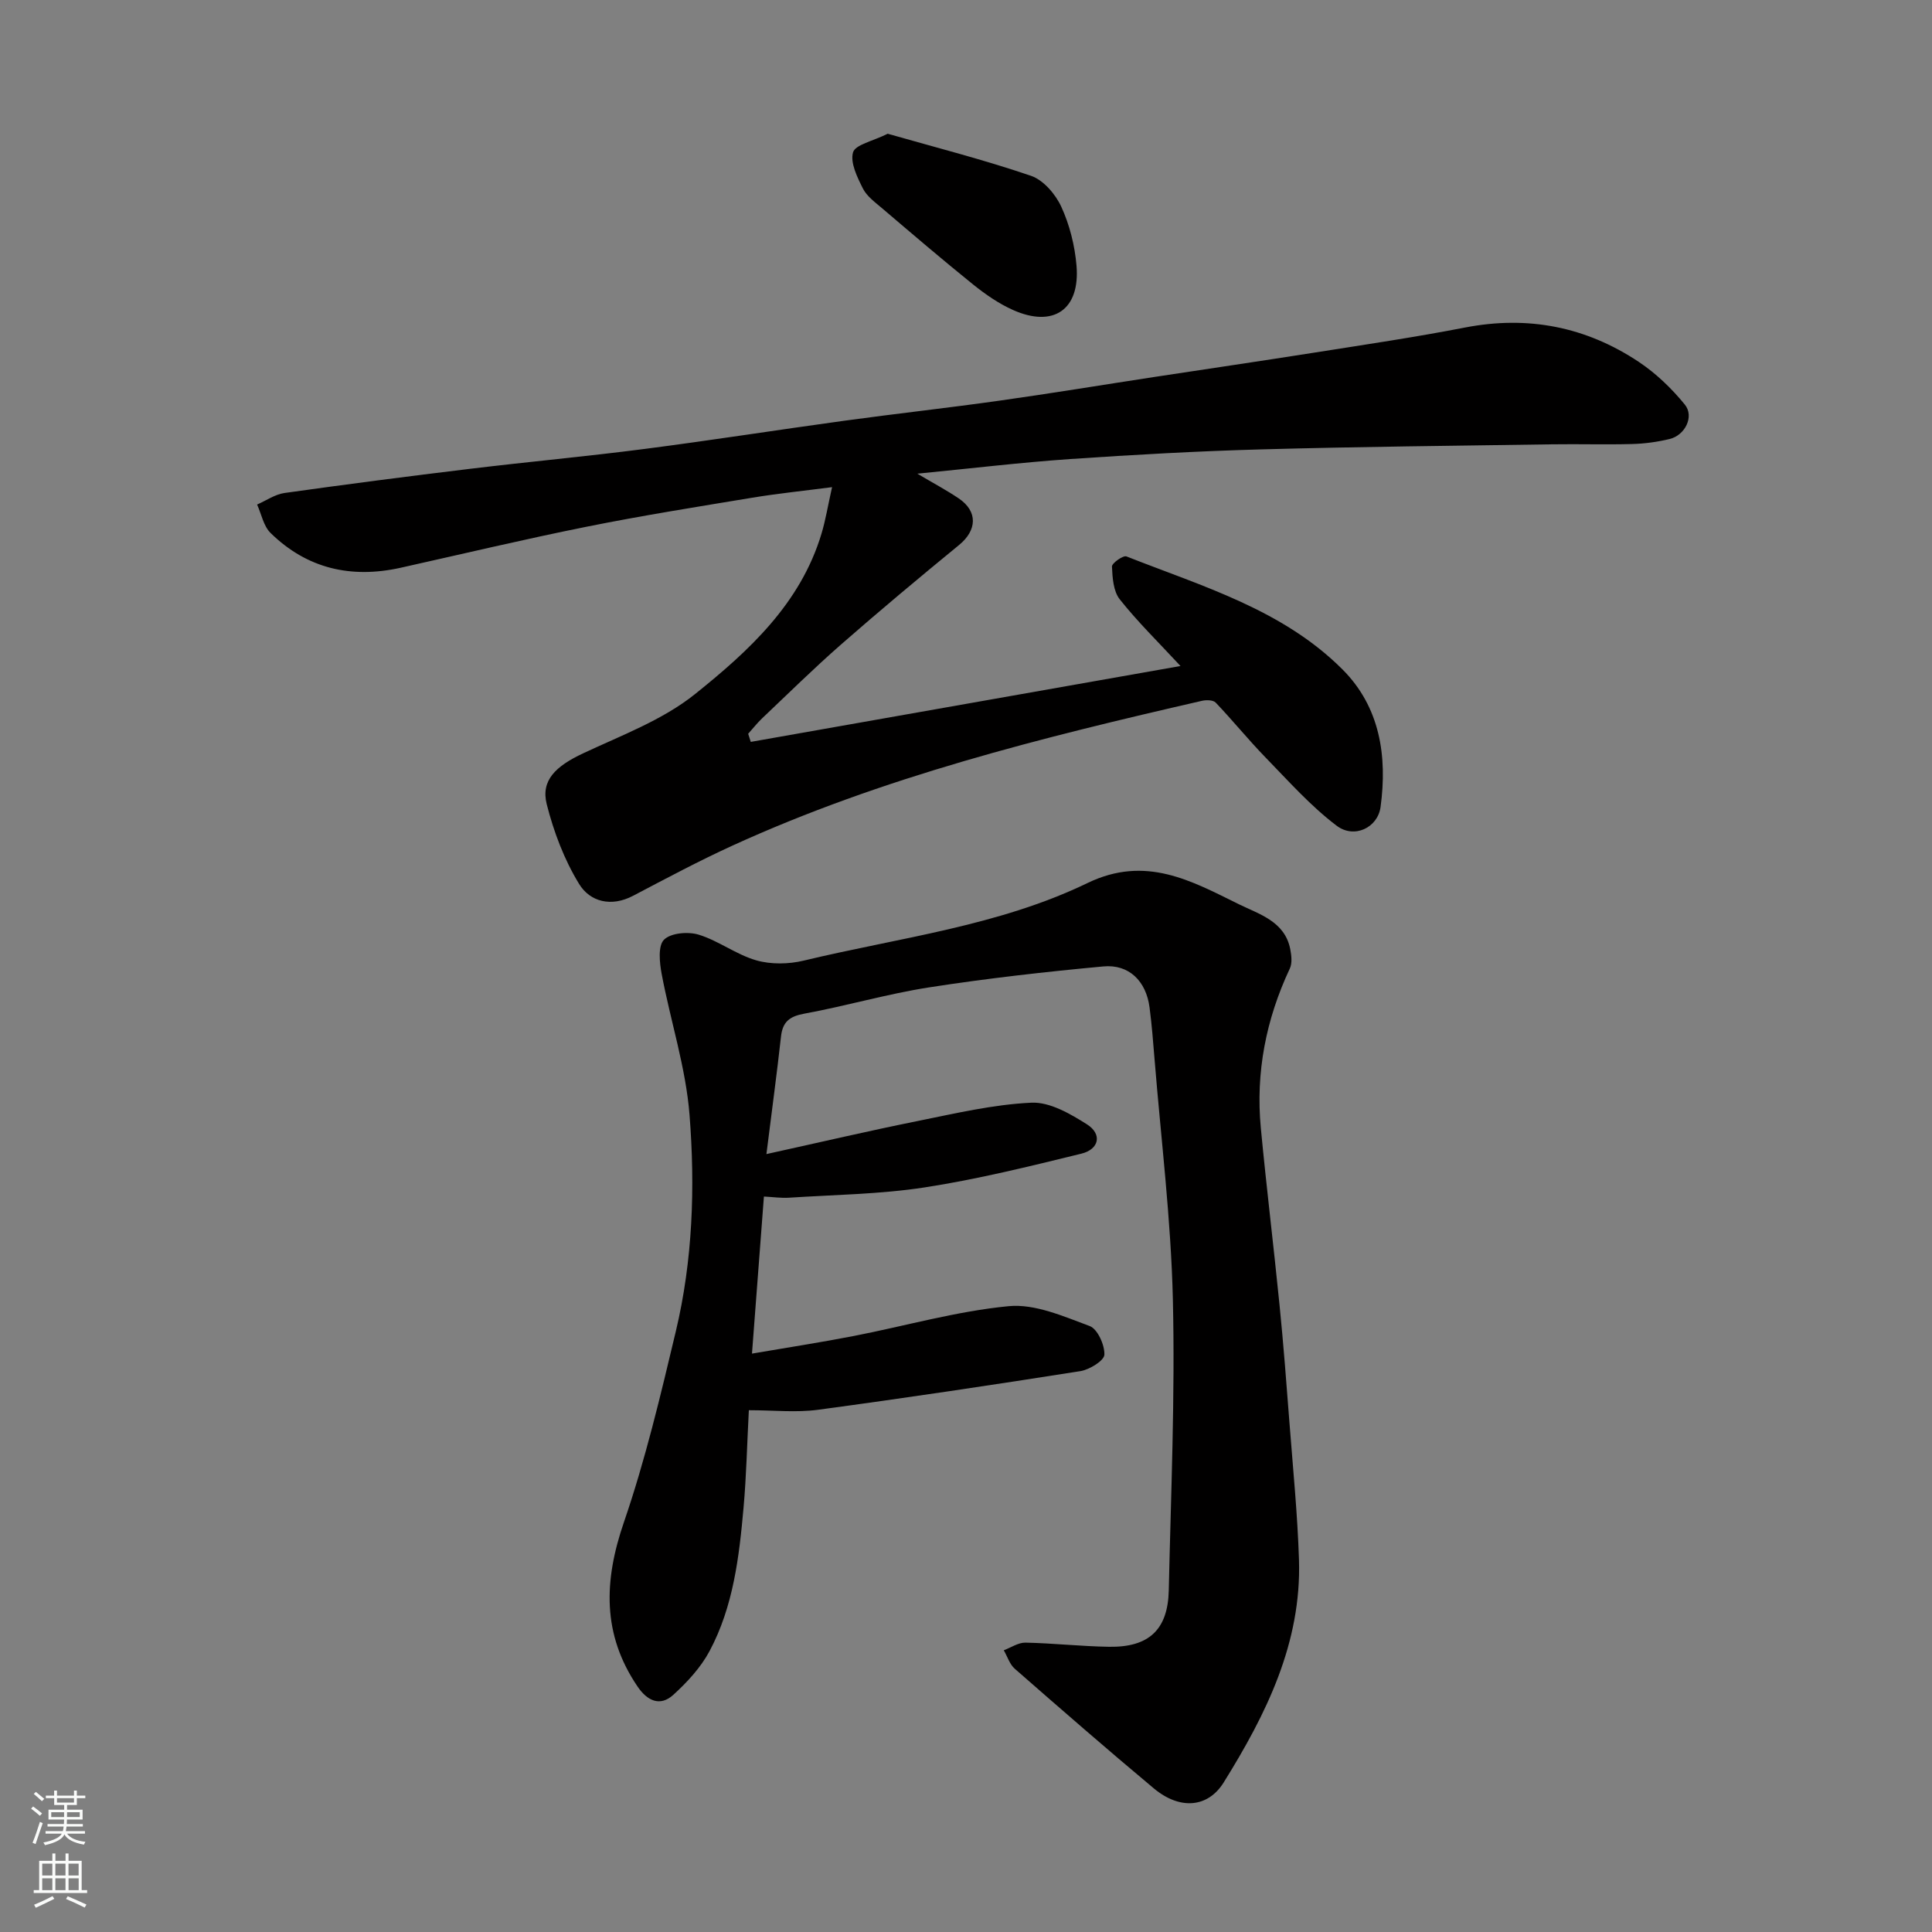 <svg enable-background="new 0 0 400 400" viewBox="0 0 400 400" xmlns="http://www.w3.org/2000/svg"><rect x="0" y="0" width="400" height="400" fill="#808080" stroke="none"/><g fill="#010000"><path d="m158.68 238.94c11.23-2.47 21.2-4.81 31.24-6.83 7.83-1.58 15.7-3.44 23.62-3.81 3.79-.18 8.04 2.29 11.5 4.48 3.19 2.02 2.56 5.17-1.18 6.08-10.74 2.63-21.51 5.3-32.42 6.98-9.25 1.42-18.7 1.52-28.07 2.13-1.62.11-3.26-.14-5.21-.24-.79 10.37-1.61 21.14-2.47 32.52 7.6-1.3 14.34-2.34 21.03-3.64 10.71-2.08 21.3-5.14 32.1-6.18 5.45-.53 11.37 2.11 16.78 4.11 1.63.6 3.13 3.92 3.05 5.94-.05 1.23-3.09 3.1-4.98 3.4-18.08 2.85-36.18 5.56-54.32 8-4.55.61-9.24.09-14.31.09-.37 7.01-.51 13.58-1.09 20.11-.91 10.25-2.12 20.54-7.05 29.77-1.82 3.4-4.62 6.43-7.5 9.05-2.73 2.48-5.37 1.26-7.38-1.69-7.39-10.85-7.01-21.95-2.84-34.07 4.42-12.87 7.58-26.22 10.74-39.49 3.51-14.73 4.02-29.86 2.84-44.83-.77-9.81-3.94-19.43-5.77-29.18-.44-2.35-.79-5.82.49-7.09 1.42-1.41 5.01-1.71 7.2-1.03 4.11 1.27 7.75 4.11 11.87 5.3 3.06.88 6.73.82 9.87.06 19.75-4.75 40.28-7.14 58.74-16.06 12.05-5.82 21.52-.44 31.35 4.4 4.17 2.05 9.49 3.53 10.62 9.28.25 1.3.44 2.89-.08 4.01-4.93 10.5-7.1 21.49-6.01 33.03 1.16 12.25 2.66 24.46 3.88 36.7.82 8.19 1.44 16.39 2.07 24.59.72 9.36 1.65 18.72 1.95 28.1.54 17.24-6.8 31.99-15.59 46.11-3.29 5.28-9.11 5.7-14.46 1.23-9.72-8.12-19.27-16.44-28.8-24.78-1.06-.93-1.52-2.53-2.27-3.82 1.5-.56 3.01-1.61 4.5-1.58 5.77.12 11.53.77 17.3.86 8.24.13 12.17-3.53 12.36-11.65.45-20.09 1.32-40.19.85-60.27-.39-16.59-2.45-33.14-3.79-49.7-.29-3.59-.57-7.19-1.04-10.77-.71-5.42-4.24-8.97-9.58-8.47-12.06 1.12-24.12 2.48-36.08 4.34-8.67 1.35-17.15 3.85-25.79 5.43-3.1.57-4.53 1.69-4.86 4.81-.84 7.61-1.88 15.19-3.01 24.27z"/><path d="m172.27 100.86c-5.92.77-11.23 1.31-16.49 2.18-11.43 1.89-22.87 3.71-34.22 5.99-12.92 2.59-25.75 5.65-38.62 8.52-10.23 2.27-19.37.2-26.92-7.2-1.46-1.43-1.89-3.9-2.79-5.89 1.88-.82 3.7-2.11 5.66-2.39 12.8-1.8 25.62-3.46 38.46-5.01 12.04-1.46 24.13-2.56 36.16-4.12 13.78-1.78 27.51-3.94 41.28-5.83 10.71-1.47 21.45-2.65 32.15-4.16 10.67-1.5 21.31-3.26 31.97-4.89 11.15-1.7 22.3-3.33 33.44-5.09 10.32-1.63 20.67-3.16 30.92-5.15 13.06-2.54 25.08-.18 36.03 7.11 3.57 2.38 6.81 5.5 9.53 8.84 1.99 2.45.05 6.35-3.15 7.12-2.52.61-5.15.97-7.74 1.04-5.49.15-11-.02-16.49.06-20.09.3-40.19.49-60.28 1.05-13.21.36-26.41 1.1-39.59 2-10.27.71-20.5 1.94-31.66 3.03 3.38 2 6.08 3.43 8.59 5.13 3.97 2.69 3.78 6.58.06 9.63-8.25 6.76-16.45 13.61-24.48 20.64-5.6 4.9-10.91 10.15-16.32 15.27-1.03.98-1.91 2.12-2.87 3.18.18.56.36 1.12.54 1.68 29.36-5.19 58.72-10.37 88.97-15.71-4.59-4.95-8.88-9.14-12.58-13.81-1.33-1.68-1.51-4.47-1.61-6.79-.03-.69 2.33-2.36 3-2.09 15.74 6.21 32.35 11.01 44.72 23.39 7.78 7.78 9.32 17.96 7.89 28.49-.58 4.29-5.46 6.64-9.1 3.87-5.39-4.08-9.97-9.25-14.72-14.13-3.56-3.66-6.79-7.66-10.32-11.36-.52-.54-1.93-.57-2.81-.37-33.17 7.61-66.17 15.79-97.29 30.01-6.96 3.18-13.73 6.8-20.51 10.36-4.54 2.39-8.93 1.25-11.19-2.46-3.07-5.01-5.25-10.78-6.7-16.51-1.24-4.94 1.87-7.86 7.54-10.52 7.92-3.72 16.46-6.89 23.16-12.26 11.13-8.92 21.86-18.74 26.2-33.25.83-2.75 1.29-5.64 2.18-9.6z"/><path d="m183.79 27.69c9.83 2.81 19.88 5.37 29.67 8.71 2.57.88 5.08 3.81 6.27 6.41 1.73 3.76 2.8 8.04 3.15 12.19.77 9.13-4.79 12.92-13.17 9.17-2.93-1.31-5.68-3.22-8.2-5.24-6.39-5.15-12.63-10.49-18.88-15.81-1.45-1.24-3.16-2.47-3.98-4.1-1.17-2.34-2.65-5.33-2.04-7.47.47-1.61 4.05-2.3 7.18-3.86z"/></g><path d="m6.44 374.46.42-.45c.65.47 1.27.95 1.85 1.44l-.45.49c-.65-.56-1.25-1.06-1.82-1.48m.93 7.33-.63-.26c.55-1.36 1.05-2.8 1.52-4.33.19.1.38.19.59.27-.46 1.29-.95 2.73-1.48 4.32m-.38-10.38.44-.42c.43.34 1.01.82 1.74 1.44l-.49.49c-.53-.51-1.09-1.01-1.69-1.51m2.5.35h1.72v-1.04h.59v1.04h3.52v-1.04h.59v1.04h1.75v.53h-1.75v1.42h-2.03v.97h3.22v2.03h-3.24c0 .35-.01.66-.03.93h3.32v.53h-3.37c-.03.27-.08.58-.15.94h3.96v.53h-3.71c.67.92 1.93 1.48 3.79 1.68-.13.24-.23.44-.29.59-2.13-.38-3.48-1.08-4.04-2.12-.43.97-1.77 1.72-4.03 2.23-.09-.19-.2-.37-.33-.55 2.1-.42 3.37-1.03 3.81-1.83h-3.36v-.53h3.58c.08-.29.13-.61.16-.94h-3.33v-.53h3.39c.02-.27.04-.58.04-.93h-3.23v-2.03h3.25v-.97h-2.07v-1.42h-1.73zm1.12 3.44v1h2.65c.01-.3.02-.44.01-.4v-.25-.35zm1.19-2h3.52v-.91h-3.52zm4.71 2h-2.63v.59c0 .15-.01.28-.01.4h2.64z" fill="#fafbfa"/><path d="m13.56 383.74h.63v1.52h2.72v6.07h1.13v.6h-11.06v-.6h1.13v-6.07h2.73v-1.52h.63v1.52h2.1v-1.52zm-2.69 8.83.38.56c-1.24.63-2.53 1.25-3.85 1.85-.1-.21-.21-.42-.34-.63 1.36-.55 2.63-1.15 3.81-1.78m-2.13-4.27h2.1v-2.45h-2.1zm0 3.04h2.1v-2.46h-2.1zm2.72-3.04h2.1v-2.45h-2.1zm0 3.04h2.1v-2.46h-2.1zm6.07 3.6c-1.41-.71-2.7-1.3-3.86-1.78l.35-.56c1.45.62 2.75 1.19 3.88 1.72zm-1.25-9.09h-2.1v2.45h2.1zm-2.09 5.49h2.1v-2.46h-2.1z" fill="#fafbfa"/></svg>
